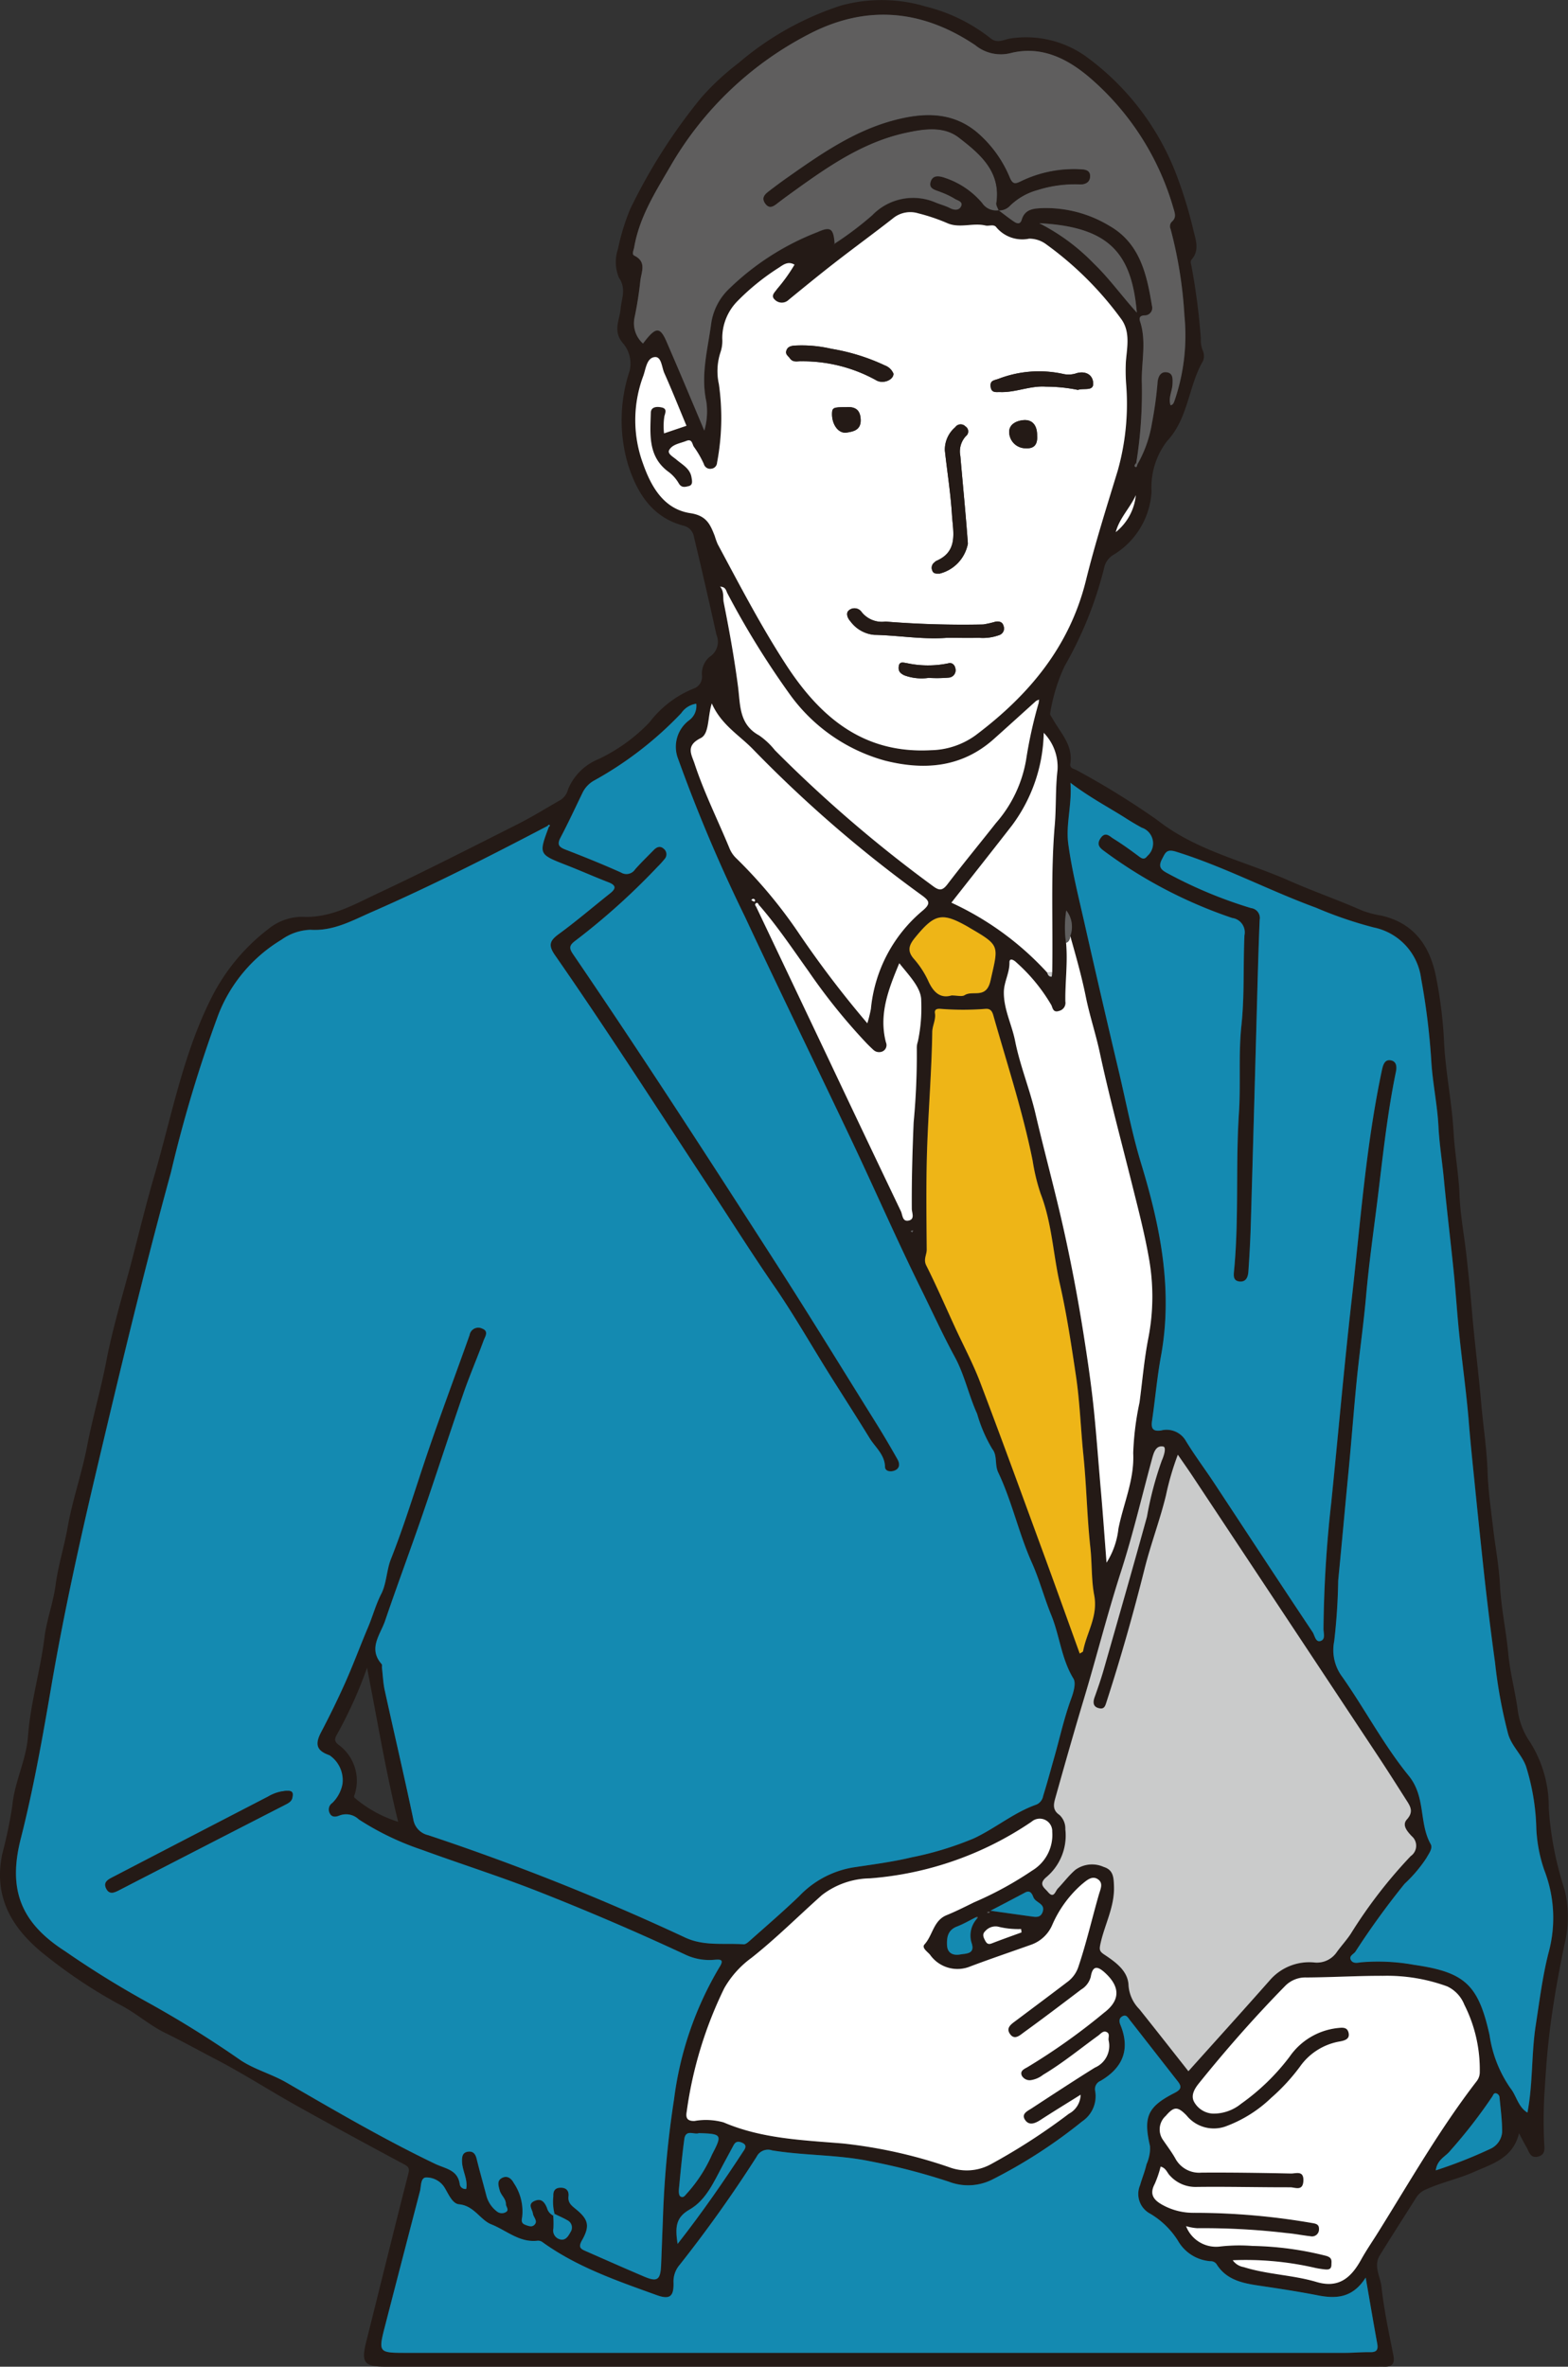 <svg id="グループ_205" data-name="グループ 205" xmlns="http://www.w3.org/2000/svg" xmlns:xlink="http://www.w3.org/1999/xlink" width="132" height="199.244" viewBox="0 0 132 199.244">
  <rect x="0" y="0" width="132" height="199.244" fill="#333333" stroke="none"/>
  <defs>
    <clipPath id="clip-path">
      <rect id="長方形_3570" data-name="長方形 3570" width="132" height="199.244" fill="none"/>
    </clipPath>
  </defs>
  <g id="グループ_204" data-name="グループ 204" clip-path="url(#clip-path)">
    <path id="パス_1054" data-name="パス 1054" d="M127.882,179.574c-.509,2.121-2.249,2.582-3.792,3.269-1.3.581-2.713.869-4.02,1.464a1.729,1.729,0,0,0-.843.689c-1.025,1.63-2.073,3.246-3.079,4.888-.542.884.057,1.776.151,2.64.21,1.933.622,3.845,1,5.757.139.709-.1.982-.785.961-.251-.007-.5,0-.754,0H32.51c-1.885,0-2.124-.331-1.663-2.168,1.17-4.662,2.312-9.332,3.505-13.988.118-.458.126-.638-.32-.876-3.025-1.621-6.044-3.255-9.039-4.93-2.3-1.287-4.52-2.719-6.856-3.934-1.425-.741-2.836-1.526-4.283-2.233-1.2-.587-2.28-1.535-3.493-2.2a42.4,42.4,0,0,1-6.882-4.587c-2.518-2.1-4.036-4.683-3.29-8.247A37.7,37.7,0,0,0,1.038,152c.191-2.015,1.169-3.82,1.318-5.829.209-2.82,1.045-5.539,1.391-8.342.182-1.472.735-2.9.929-4.368.22-1.667.731-3.262,1.023-4.912.4-2.283,1.191-4.5,1.628-6.777.461-2.406,1.155-4.752,1.617-7.159.556-2.9,1.437-5.743,2.184-8.609.608-2.33,1.175-4.671,1.85-6.981,1.463-5.008,2.408-10.184,4.763-14.908a16.742,16.742,0,0,1,4.841-5.9,4.541,4.541,0,0,1,2.868-1.034c2.388.122,4.337-1.026,6.334-1.963,3.972-1.863,7.881-3.86,11.8-5.837,1.25-.631,2.443-1.374,3.658-2.071a1.524,1.524,0,0,0,.586-.88,4.664,4.664,0,0,1,2.533-2.513,14.458,14.458,0,0,0,4.318-3.111,8.823,8.823,0,0,1,3.843-2.89,1.058,1.058,0,0,0,.574-1.052,1.832,1.832,0,0,1,.654-1.575,1.5,1.5,0,0,0,.565-1.847c-.612-2.758-1.238-5.512-1.9-8.259a1.139,1.139,0,0,0-.894-.933c-2.626-.7-3.887-2.752-4.647-5.126A13.179,13.179,0,0,1,53,31.232a2.646,2.646,0,0,0-.5-2.272c-.962-1.047-.336-2-.253-2.972.075-.882.5-1.656-.144-2.617a3.392,3.392,0,0,1-.078-2.414A18.175,18.175,0,0,1,53.053,17.6,47.287,47.287,0,0,1,59.04,8.21a21.68,21.68,0,0,1,3.126-2.9A25.236,25.236,0,0,1,70.794.468a12.9,12.9,0,0,1,7.125.078A14.348,14.348,0,0,1,83.4,3.231c.589.469,1.16.072,1.677.005a8.686,8.686,0,0,1,6.32,1.5,22.023,22.023,0,0,1,7.78,10.352,37.066,37.066,0,0,1,1.317,4.419c.2.773.471,1.6-.176,2.335-.148.169-.047.38-.01.594a54.482,54.482,0,0,1,.783,6.066,2.388,2.388,0,0,0,.135.939,1.189,1.189,0,0,1,.053.936c-1.249,2.14-1.212,4.8-3.038,6.767a6.363,6.363,0,0,0-1.3,4.242,6.659,6.659,0,0,1-3.163,5.295,1.692,1.692,0,0,0-.79.974,32.194,32.194,0,0,1-3.366,8.422,14.882,14.882,0,0,0-1.215,3.977c-.034.124.126.307.209.456.667,1.2,1.74,2.231,1.489,3.792-.065.406.337.415.552.548A67.994,67.994,0,0,1,97.4,69.018c3.323,2.621,7.38,3.468,11.1,5.112,2.034.9,4.143,1.63,6.177,2.529a8.431,8.431,0,0,0,1.61.421c2.665.606,4,2.44,4.548,4.892a37.051,37.051,0,0,1,.743,5.983c.144,2.457.652,4.893.788,7.35.1,1.771.433,3.508.5,5.281.068,1.715.4,3.42.587,5.132.168,1.514.325,3.03.451,4.547.219,2.636.565,5.261.792,7.893.164,1.906.471,3.8.53,5.72.047,1.546.276,3.087.453,4.627.189,1.645.509,3.282.592,4.931.1,1.946.521,3.841.7,5.773.153,1.633.6,3.237.811,4.867a6.172,6.172,0,0,0,1.046,2.618,10.251,10.251,0,0,1,1.553,5.552,28.086,28.086,0,0,0,1.338,6.855,9.743,9.743,0,0,1-.023,4.636c-.564,2.714-1.047,5.432-1.344,8.195-.151,1.4-.242,2.822-.331,4.214a38.967,38.967,0,0,0-.027,4.245c.02.445.137.975-.48,1.154-.7.2-.79-.42-1.026-.817-.222-.375-.412-.767-.617-1.152M82.188,161.391c-.543.269-1.071.579-1.633.8-.754.292-.859.891-.831,1.56.031.727.573.893,1.129.787.471-.09,1.269-.018.934-.986a2.11,2.11,0,0,1,.51-2.08c.032-.122-.034-.1-.108-.078m5.965-79.518c.061.192.145.37.382.347a1.631,1.631,0,0,0,.037-.358c.08-4.141-.14-8.286.217-12.425.132-1.531.048-3.083.231-4.606a4.116,4.116,0,0,0-1.16-3.147,13.482,13.482,0,0,1-2.674,7.8c-1.673,2.162-3.372,4.3-5.1,6.5a25.211,25.211,0,0,1,8.065,5.885M63.9,76.191c-.068-.092-.11-.271-.268-.147-.142.11.009.224.048.334q2.965,6.24,5.93,12.479,3.114,6.557,6.233,13.111c.146.306.111.9.658.781s.261-.661.258-.988c-.018-2.422.058-4.839.154-7.26a60.8,60.8,0,0,0,.267-6.3,1.637,1.637,0,0,1,.089-.519,13.637,13.637,0,0,0,.282-3.454c.012-1.067-1.018-2.095-1.844-3.141-.932,2.23-1.732,4.321-1.125,6.661a.582.582,0,0,1-.257.748.7.7,0,0,1-.8-.115q-.277-.254-.541-.523a50.052,50.052,0,0,1-4.921-6.1c-1.349-1.885-2.637-3.817-4.165-5.569m23.35-17.2c-1.2,1.08-2.388,2.165-3.592,3.237-2.687,2.394-5.833,2.643-9.138,1.814a14.665,14.665,0,0,1-8.1-5.683,71.7,71.7,0,0,1-5.167-8.377c-.125-.22-.125-.575-.628-.591.362.427.217.9.305,1.339.464,2.339.888,4.689,1.2,7.053.205,1.572.07,3.2,1.78,4.132a6.256,6.256,0,0,1,1.33,1.248A111.942,111.942,0,0,0,78.514,74.58c.554.418.822.421,1.25-.139,1.328-1.738,2.721-3.427,4.075-5.146a10.82,10.82,0,0,0,2.545-5.343,37.936,37.936,0,0,1,1.063-4.8q.01-.129.02-.259l-.22.1m2.5,20.375c.154,1.649-.085,3.293-.059,4.941a.694.694,0,0,1-.519.792c-.521.189-.557-.268-.657-.476a14.716,14.716,0,0,0-2.939-3.583c-.172-.181-.6-.464-.594-.009.016.879-.458,1.629-.471,2.476-.024,1.45.669,2.737.945,4.122.413,2.074,1.225,4.039,1.711,6.109.772,3.29,1.673,6.55,2.4,9.855q.947,4.278,1.632,8.6c.352,2.224.682,4.449.907,6.7s.389,4.5.586,6.754c.164,1.881.3,3.765.463,5.911a6.7,6.7,0,0,0,1-2.863c.418-2.116,1.354-4.108,1.245-6.364a24.169,24.169,0,0,1,.532-4.263c.242-1.805.39-3.629.741-5.413a18.3,18.3,0,0,0,.045-6.753c-.367-2.083-.9-4.138-1.416-6.193-.922-3.691-1.919-7.362-2.715-11.084-.339-1.585-.86-3.132-1.18-4.72-.348-1.728-.83-3.415-1.307-5.106a2.213,2.213,0,0,0-.335-2.149,9.086,9.086,0,0,0-.02,2.722M70.287,20.511a27.561,27.561,0,0,0,3.155-2.383,4.779,4.779,0,0,1,5.339-1.063c.4.165.818.27,1.2.465s.769.2.935-.153c.19-.4-.322-.484-.549-.639a6.949,6.949,0,0,0-1.155-.55c-.411-.179-1.045-.247-.858-.868.2-.653.82-.473,1.278-.311A6.974,6.974,0,0,1,82.689,17.1a1.4,1.4,0,0,0,1.385.609l-.009-.007c.427.318.844.652,1.285.949.247.167.537.279.666-.159.279-.944,1.1-.944,1.833-.973A10.314,10.314,0,0,1,93.38,19c2.591,1.471,3.162,4.095,3.6,6.749a.631.631,0,0,1-.653.8c-.33.022-.459.178-.356.489.547,1.654.137,3.331.15,5a37.407,37.407,0,0,1-.464,6.945c-.1.091-.209.248-.087.316.162.089.137-.136.2-.224a10.312,10.312,0,0,0,1.214-3.451,32,32,0,0,0,.477-3.5c.057-.42.244-.824.719-.786.588.047.551.544.535.99-.022.6-.373,1.17-.166,1.792.221-.038.273-.223.335-.383a16.971,16.971,0,0,0,.832-7.166,36.353,36.353,0,0,0-1.164-7.286.56.56,0,0,1,.09-.606c.427-.358.27-.74.142-1.167A22.791,22.791,0,0,0,91.9,6.679C89.97,4.984,87.745,3.83,85.13,4.46a3.386,3.386,0,0,1-3.025-.652C77.6.784,72.865.358,68,2.926A28.591,28.591,0,0,0,56.435,14c-1.262,2.165-2.612,4.286-3.046,6.82-.042.244-.224.588.006.7,1.018.5.638,1.29.519,2.05a30.96,30.96,0,0,1-.486,3.174,2.293,2.293,0,0,0,.708,2.19c.146-.187.23-.3.319-.407.82-.99,1.158-.934,1.679.279.452,1.053.906,2.1,1.353,3.159q.911,2.148,1.812,4.3a5.745,5.745,0,0,0,.169-2.453c-.487-2.249.126-4.4.413-6.58A5.039,5.039,0,0,1,61.3,24.408a22.14,22.14,0,0,1,7.536-4.86c1.091-.492,1.341-.3,1.435.947l-.1.1.117-.085M46.093,69.531c-4.858,2.547-9.747,5.034-14.774,7.234-1.656.724-3.251,1.635-5.193,1.509a4.4,4.4,0,0,0-2.418.826,12.784,12.784,0,0,0-5.337,6.338A113.616,113.616,0,0,0,14.387,98.7c-2.286,8.332-4.294,16.731-6.278,25.135C6.7,129.809,5.373,135.8,4.333,141.864,3.59,146.2,2.828,150.53,1.742,154.8s0,7.07,3.747,9.471a80.29,80.29,0,0,0,6.945,4.3,89.931,89.931,0,0,1,7.871,4.906c1.2.773,2.581,1.134,3.816,1.849,4.1,2.377,8.2,4.774,12.482,6.827.913.438,1.953.5,2.105,1.777a.483.483,0,0,0,.536.345c.155-.812-.342-1.537-.353-2.326-.005-.392.039-.742.5-.807.435-.061.629.184.73.6.251,1.034.55,2.056.816,3.087a2.442,2.442,0,0,0,.865,1.323.665.665,0,0,0,.8.062c.274-.184-.014-.441-.016-.66-.007-.474-.406-.729-.522-1.149-.124-.448-.247-.846.228-1.071.427-.2.759.07.962.455a4.256,4.256,0,0,1,.7,2.857c-.069.341-.057.532.272.657.239.091.514.2.717.032.393-.324-.037-.654-.083-.975-.057-.391-.48-.807.144-1.075.579-.249.845.116,1.042.595a.988.988,0,0,0,.525.642,7.915,7.915,0,0,1,.017,1.072.769.769,0,0,0,.54.924c.471.137.7-.253.894-.6a.684.684,0,0,0-.274-1.011c-.338-.2-.7-.35-1.055-.523a4.161,4.161,0,0,1-.106-1.488c-.022-.408.112-.708.585-.723.506-.017.747.258.693.73-.058.507.217.746.571,1.031,1.1.888,1.266,1.436.563,2.671-.348.61-.082.729.332.911,1.631.718,3.259,1.441,4.9,2.137,1.1.468,1.375.286,1.429-.952s.092-2.486.147-3.725a83.109,83.109,0,0,1,.943-10.244,28.77,28.77,0,0,1,3.8-11.089c.473-.732.065-.7-.423-.658a4.72,4.72,0,0,1-2.376-.412q-6.129-2.853-12.416-5.334c-3.241-1.276-6.557-2.324-9.823-3.519a23.408,23.408,0,0,1-5.3-2.552,1.544,1.544,0,0,0-1.638-.325c-.3.122-.658.172-.826-.228a.665.665,0,0,1,.236-.837,3.025,3.025,0,0,0,.85-1.574,2.533,2.533,0,0,0-1.085-2.436c-1.063-.375-1.268-.884-.714-1.94.692-1.318,1.345-2.648,1.958-4.007.719-1.594,1.316-3.231,2-4.836.391-.921.642-1.887,1.107-2.8.453-.886.444-2,.816-2.936,1.035-2.614,1.865-5.294,2.751-7.958,1.217-3.658,2.582-7.267,3.869-10.9a.744.744,0,0,1,1.064-.546c.582.223.238.678.12,1-.55,1.491-1.185,2.952-1.7,4.453-1.173,3.4-2.276,6.815-3.445,10.212-1.028,2.986-2.133,5.945-3.15,8.935-.4,1.171-1.45,2.331-.289,3.647.056.064.014.21.027.316.074.636.1,1.282.235,1.9.793,3.612,1.64,7.213,2.4,10.831a1.628,1.628,0,0,0,1.258,1.353,201.428,201.428,0,0,1,21.576,8.593c1.619.777,3.307.472,4.97.595.172.013.383-.174.537-.311,1.393-1.241,2.811-2.457,4.154-3.75a8.1,8.1,0,0,1,4.483-2.408c1.656-.247,3.324-.462,4.948-.852a27.313,27.313,0,0,0,5.244-1.6c1.827-.848,3.375-2.185,5.284-2.852a.975.975,0,0,0,.563-.73c.335-1.08.631-2.174.939-3.262.463-1.631.823-3.288,1.407-4.889.2-.543.44-1.331.2-1.726-1.012-1.659-1.153-3.6-1.87-5.355-.58-1.42-1-2.992-1.621-4.384-1.117-2.491-1.675-5.169-2.842-7.62-.308-.646-.049-1.417-.5-1.974a12.287,12.287,0,0,1-1.272-2.954c-.707-1.556-1.063-3.286-1.873-4.777-1.015-1.867-1.893-3.8-2.831-5.7-2.044-4.137-3.89-8.372-5.865-12.544C68.7,89.718,65.642,83.471,62.7,77.168a131.666,131.666,0,0,1-5.614-13.261,2.787,2.787,0,0,1,.919-3.269,1.491,1.491,0,0,0,.6-1.392,1.835,1.835,0,0,0-1.26.79,30.316,30.316,0,0,1-7.289,5.648,2.361,2.361,0,0,0-1.027,1.063c-.611,1.258-1.2,2.529-1.849,3.765-.3.577-.148.794.414,1.011,1.571.607,3.136,1.237,4.672,1.927a.875.875,0,0,0,1.194-.265c.5-.564,1.043-1.088,1.569-1.627.254-.26.543-.375.848-.1a.594.594,0,0,1,.057.869,7.462,7.462,0,0,1-.578.637A57.39,57.39,0,0,1,48.4,79.218c-.478.363-.513.6-.171,1.1,5.841,8.565,11.463,17.275,17.067,25.994,2.858,4.446,5.62,8.953,8.416,13.439.636,1.021,1.245,2.059,1.837,3.105.216.383.2.8-.3.962-.3.1-.745.05-.753-.335-.022-1.026-.835-1.663-1.285-2.395-1.027-1.673-2.1-3.347-3.149-5.006-1.632-2.581-3.135-5.256-4.867-7.772-1.929-2.8-3.741-5.68-5.61-8.519C55.322,93.308,51.139,86.77,46.709,80.4c-.577-.831-.427-1.214.331-1.767,1.483-1.081,2.878-2.281,4.318-3.422.526-.417.5-.686-.147-.938-1.171-.452-2.317-.965-3.486-1.421-2.383-.93-2.386-.922-1.532-3.219.037-.045.115-.116.105-.13-.082-.125-.145-.039-.205.032M90.121,65.9c.145,1.817-.4,3.475-.183,5.115.3,2.211.846,4.391,1.339,6.572q1.436,6.346,2.936,12.679c.6,2.557,1.1,5.163,1.855,7.656,1.626,5.339,2.7,10.657,1.673,16.245-.329,1.8-.483,3.623-.749,5.431-.1.65.066.917.764.816a1.868,1.868,0,0,1,2.088.89c.734,1.207,1.589,2.341,2.368,3.522,2.763,4.188,5.507,8.389,8.294,12.561.178.266.242.852.636.758.484-.115.281-.665.281-1.029a103.51,103.51,0,0,1,.648-10.578c.585-5.74,1.085-11.49,1.736-17.222.73-6.437,1.19-12.912,2.543-19.27.109-.51.279-.874.732-.793.415.074.555.409.437.979-.768,3.716-1.139,7.492-1.611,11.255-.319,2.541-.672,5.075-.9,7.627-.206,2.34-.545,4.668-.779,7.007-.26,2.589-.45,5.186-.7,7.776-.3,3.049-.567,6.1-.866,9.149a51.092,51.092,0,0,1-.337,5.117,3.757,3.757,0,0,0,.69,3.011c1.915,2.734,3.486,5.731,5.583,8.307,1.455,1.788.846,3.968,1.846,5.754.2.364-.156.8-.364,1.186a11.987,11.987,0,0,1-1.835,2.162,66.559,66.559,0,0,0-4.143,5.719c-.152.211-.551.35-.377.683.183.352.585.237.883.2a16.99,16.99,0,0,1,4.432.215c4.261.622,5.415,1.639,6.364,5.92a10.407,10.407,0,0,0,1.759,4.47c.512.64.634,1.565,1.429,2.051.469-2.485.32-4.943.7-7.371.318-2.038.565-4.083,1.076-6.086a11.116,11.116,0,0,0-.352-6.935,12.424,12.424,0,0,1-.677-3.506,19.028,19.028,0,0,0-.876-5.276c-.359-.973-1.2-1.674-1.492-2.683a41,41,0,0,1-1.107-6.025q-.508-3.736-.924-7.484-.427-3.907-.814-7.819c-.163-1.624-.335-3.246-.465-4.874-.2-2.5-.557-5-.815-7.5-.179-1.73-.285-3.468-.459-5.2-.263-2.607-.583-5.209-.83-7.817-.14-1.475-.379-2.936-.456-4.424-.094-1.824-.488-3.631-.6-5.455a58.073,58.073,0,0,0-.86-7.008,5.045,5.045,0,0,0-3.994-4.31,33.935,33.935,0,0,1-4.847-1.657c-3.973-1.454-7.726-3.453-11.782-4.717-.814-.254-.9.08-1.185.615-.353.67-.088.907.481,1.209a37.542,37.542,0,0,0,7.012,2.921.833.833,0,0,1,.725.977c-.073,1.694-.124,3.39-.172,5.086q-.291,10.325-.578,20.65c-.037,1.29-.11,2.58-.2,3.868-.03.44-.17.911-.75.852-.56-.056-.5-.525-.458-.919.423-4.414.12-8.85.41-13.269.161-2.458-.052-4.92.211-7.392.266-2.5.138-5.04.253-7.559a1.218,1.218,0,0,0-1.028-1.462A39.053,39.053,0,0,1,92.946,71.64c-.352-.256-.661-.532-.305-1.066.406-.608.767-.173,1.07.016.756.468,1.481.99,2.193,1.524.287.216.464.239.693-.062a1.4,1.4,0,0,0-.487-2.378c-.431-.236-.855-.486-1.27-.75-1.5-.957-3.09-1.779-4.718-3.02M57.791,35.845c-.62-1.488-1.212-2.975-1.864-4.436-.22-.492-.238-1.406-.808-1.348-.679.069-.746,1-.965,1.592a10.61,10.61,0,0,0-.026,7.36c.7,2,1.778,3.854,3.993,4.188,1.37.206,1.67.953,2.048,1.909a6.428,6.428,0,0,0,.248.692c1.841,3.428,3.632,6.887,5.756,10.154,2.868,4.412,6.5,7.511,12.2,7.2a6.608,6.608,0,0,0,3.788-1.281c4.464-3.362,7.881-7.431,9.262-13.022.768-3.11,1.74-6.174,2.677-9.244a20.792,20.792,0,0,0,.716-7.129,15.153,15.153,0,0,1-.031-2.055c.1-1.2.393-2.52-.417-3.6a28.271,28.271,0,0,0-6.259-6.233,2.383,2.383,0,0,0-1.471-.5,2.845,2.845,0,0,1-2.763-.96c-.206-.286-.618-.078-.911-.148-1.047-.249-2.12.241-3.159-.175a15.831,15.831,0,0,0-2.5-.851,2.3,2.3,0,0,0-2.029.343c-1.63,1.282-3.308,2.5-4.946,3.774C69,23.1,67.7,24.17,66.4,25.232a.827.827,0,0,1-1.167,0c-.394-.349.017-.644.186-.909a14.261,14.261,0,0,0,1.466-2.044c-.546-.321-.955.013-1.311.248a19.62,19.62,0,0,0-3.5,2.829,4.437,4.437,0,0,0-1.27,3.146,2.981,2.981,0,0,1-.15,1.148,5.071,5.071,0,0,0-.134,2.693,20.165,20.165,0,0,1-.157,6.612.531.531,0,0,1-.472.5.549.549,0,0,1-.639-.394,8.138,8.138,0,0,0-.834-1.443c-.148-.2-.133-.71-.633-.505-.517.211-1.18.272-1.452.776-.167.31.336.566.6.792.509.439,1.166.76,1.283,1.51.04.254.143.638-.237.729-.27.065-.6.172-.829-.216a3.24,3.24,0,0,0-.838-.959c-1.791-1.286-1.571-3.178-1.525-5,.013-.524.537-.533.919-.447.417.093.341.358.226.731a5.347,5.347,0,0,0-.03,1.451l1.888-.638m57.18,155.9c-1.082,1.694-2.435,1.809-4.019,1.5-1.507-.295-3.032-.531-4.555-.759-1.448-.217-3.037-.383-3.961-1.833a.584.584,0,0,0-.537-.284,3.428,3.428,0,0,1-2.719-1.7,6.933,6.933,0,0,0-2.33-2.289,1.878,1.878,0,0,1-.874-2.412c.166-.586.406-1.154.539-1.746.115-.513.427-.983.293-1.559-.57-2.468-.189-3.309,2.07-4.461.514-.262.655-.489.28-.965-1.353-1.721-2.69-3.453-4.043-5.173-.143-.182-.283-.482-.592-.331s-.338.408-.206.728c.849,2.068.219,3.622-1.672,4.728a.75.75,0,0,0-.444.871,2.559,2.559,0,0,1-1.1,2.54,42.63,42.63,0,0,1-7.576,4.9,4.514,4.514,0,0,1-3.641.178,53.51,53.51,0,0,0-6.658-1.728c-2.72-.562-5.5-.463-8.227-.912a1.066,1.066,0,0,0-1.3.532,110.922,110.922,0,0,1-6.489,9.115,2.135,2.135,0,0,0-.508,1.469c.032,1.18-.3,1.475-1.419,1.069-3.348-1.212-6.731-2.367-9.658-4.493a.632.632,0,0,0-.406-.084c-1.5.162-2.595-.882-3.852-1.379-.948-.375-1.445-1.572-2.723-1.691-.572-.054-.886-.871-1.228-1.424a1.8,1.8,0,0,0-1.542-.835c-.481.016-.408.733-.519,1.156q-1.469,5.617-2.914,11.24c-.611,2.367-.61,2.369,1.815,2.369q39.475,0,78.949,0c.717,0,1.435-.07,2.151-.058.55.009.677-.218.586-.722-.319-1.752-.615-3.508-.971-5.553M99.155,122.464a23.319,23.319,0,0,0-1,3.42c-.5,2.072-1.271,4.08-1.791,6.149-.943,3.754-2,7.473-3.186,11.156-.129.4-.189.714-.642.618-.5-.107-.552-.47-.392-.919.278-.786.554-1.575.782-2.376,1.222-4.275,2.449-8.549,3.63-12.835a28.98,28.98,0,0,1,1.249-4.728c.136-.292.429-1.122.112-1.178-.652-.116-.811.588-.96,1.135-.855,3.148-1.6,6.33-2.6,9.432-1.138,3.533-2.041,7.131-3.11,10.682-.828,2.75-1.612,5.521-2.39,8.289-.142.506-.3,1.051.328,1.472a1.567,1.567,0,0,1,.5,1.224,4.578,4.578,0,0,1-1.642,4.054c-.639.576-.114.862.177,1.212.5.6.611-.061.832-.291.5-.517.928-1.1,1.467-1.566a2.392,2.392,0,0,1,2.4-.249c.819.249.836.907.86,1.637.056,1.725-.794,3.222-1.142,4.844-.1.479-.076.629.314.888.963.642,2.013,1.383,2.053,2.606a3.149,3.149,0,0,0,.913,2c1.384,1.735,2.753,3.482,4.126,5.222,2.31-2.576,4.594-5.1,6.847-7.649a4.386,4.386,0,0,1,3.708-1.51,2.026,2.026,0,0,0,1.935-.867c.377-.523.821-1,1.175-1.538a40.72,40.72,0,0,1,5.054-6.549,1.058,1.058,0,0,0,.074-1.681c-.36-.386-.845-.911-.4-1.4.624-.688.245-1.17-.1-1.713-.773-1.213-1.542-2.429-2.336-3.629q-7.809-11.8-15.629-23.592c-.37-.558-.758-1.1-1.218-1.772M90.97,176.341c-1.2.748-2.3,1.417-3.376,2.121-.469.306-.974.5-1.31-.022-.323-.505.237-.738.576-.959,1.763-1.153,3.525-2.311,5.313-3.425a1.992,1.992,0,0,0,1.16-2.281c-.051-.23.121-.539-.13-.69-.316-.19-.526.117-.746.277-1.536,1.118-3.007,2.327-4.643,3.3a2.171,2.171,0,0,1-.966.44.757.757,0,0,1-.826-.367c-.17-.395.176-.55.463-.707a52.561,52.561,0,0,0,6.462-4.593c1.381-1.052,1.368-2.187.061-3.377-.615-.56-1.024-.6-1.177.341a1.77,1.77,0,0,1-.818,1.089c-1.589,1.209-3.178,2.418-4.8,3.588-.328.237-.8.715-1.191.145-.362-.526.128-.833.505-1.116,1.434-1.077,2.872-2.149,4.3-3.236a2.6,2.6,0,0,0,.967-1.328c.666-1.983,1.132-4.015,1.706-6.019.143-.5.4-1.005-.085-1.327s-.957.122-1.333.425a9.634,9.634,0,0,0-2.5,3.433,3.029,3.029,0,0,1-1.727,1.643c-1.719.613-3.45,1.2-5.158,1.84a2.826,2.826,0,0,1-3.409-.988c-.231-.266-.717-.577-.457-.864.7-.765.743-2,1.855-2.457.787-.321,1.549-.7,2.312-1.08a29.466,29.466,0,0,0,4.9-2.678,3.5,3.5,0,0,0,1.682-3.265,1.052,1.052,0,0,0-1.743-.842,27.986,27.986,0,0,1-13.593,4.764,6.8,6.8,0,0,0-4.049,1.408c-1.982,1.765-3.863,3.653-5.941,5.292a8.137,8.137,0,0,0-2.281,2.553,34.176,34.176,0,0,0-3.162,10.4c-.083.467.01.793.659.771a5.546,5.546,0,0,1,2.451.12c3.2,1.377,6.636,1.495,10.025,1.774a40.662,40.662,0,0,1,8.954,1.995,4.216,4.216,0,0,0,3.523-.25,52.151,52.151,0,0,0,6.564-4.247,1.85,1.85,0,0,0,.986-1.605m12.8,13.939a1.419,1.419,0,0,0,.925.577c2,.631,4.128.658,6.129,1.253,1.9.563,2.927-.388,3.757-1.884.434-.782.946-1.522,1.42-2.282,2.687-4.305,5.207-8.721,8.316-12.75a1.243,1.243,0,0,0,.249-.786,12.068,12.068,0,0,0-1.3-5.641,2.858,2.858,0,0,0-1.443-1.54,14.743,14.743,0,0,0-5.389-.89c-2.143-.007-4.3.126-6.448.138a2.393,2.393,0,0,0-1.809.72c-2.56,2.612-4.972,5.356-7.265,8.205-.377.468-.69,1.024-.387,1.559a1.919,1.919,0,0,0,1.583.977,3.658,3.658,0,0,0,2.364-.829,18.478,18.478,0,0,0,4.08-3.956,5.671,5.671,0,0,1,3.963-2.408c.492-.055.886-.11,1.005.377.137.561-.345.672-.786.752a5.16,5.16,0,0,0-3.313,2.123,16.465,16.465,0,0,1-2.405,2.608,11.03,11.03,0,0,1-3.872,2.422,2.947,2.947,0,0,1-3.255-.928c-.747-.768-1.051-.784-1.756.033a1.533,1.533,0,0,0-.22,2.041c.341.5.714.991,1.013,1.52a2.273,2.273,0,0,0,2.209,1.215c2.512-.02,5.025.022,7.537.073.413.009,1.087-.3,1.046.616s-.7.545-1.106.546c-2.656.006-5.313-.068-7.969-.03a2.887,2.887,0,0,1-2.151-.945c-.248-.237-.326-.643-.79-.769a9.157,9.157,0,0,1-.5,1.461c-.484.9-.047,1.379.693,1.783a5.353,5.353,0,0,0,2.633.646,58.046,58.046,0,0,1,9.854.848c.359.06.663.1.648.519a.585.585,0,0,1-.718.606c-.666-.072-1.326-.21-1.993-.266a59.838,59.838,0,0,0-7.543-.41,4.329,4.329,0,0,1-.935-.173,2.71,2.71,0,0,0,2.91,1.708,14.526,14.526,0,0,1,2.689-.043,27.03,27.03,0,0,1,6.189.834c.55.162.453.434.449.761-.005.423-.316.41-.615.375-.244-.029-.488-.065-.728-.116a25.97,25.97,0,0,0-6.97-.647M90.9,139.2c.132-.089.27-.133.282-.2.289-1.568,1.276-2.931.935-4.718-.245-1.286-.178-2.7-.325-4.02-.284-2.57-.319-5.152-.58-7.721-.228-2.24-.3-4.5-.632-6.73-.387-2.581-.771-5.171-1.35-7.714s-.67-5.159-1.624-7.615a16.731,16.731,0,0,1-.671-2.776c-.834-4.151-2.158-8.169-3.31-12.234-.1-.34-.239-.581-.658-.549a23.913,23.913,0,0,1-3.764,0c-.279-.023-.548.01-.492.368.088.556-.218,1.045-.226,1.572-.049,3.173-.3,6.336-.423,9.5-.11,2.938-.071,5.881-.044,8.822,0,.443-.3.824-.039,1.337.858,1.707,1.618,3.464,2.418,5.2.7,1.527,1.5,3.018,2.1,4.586,1.778,4.666,3.484,9.36,5.2,14.048,1.073,2.925,2.12,5.86,3.2,8.836M59.921,59.22c-.366,1.192-.2,2.554-.933,2.919-1.3.646-.768,1.383-.517,2.148.8,2.43,1.946,4.722,2.922,7.081a2.449,2.449,0,0,0,.587.884,40.579,40.579,0,0,1,5.173,6.175,86.74,86.74,0,0,0,5.863,7.719,11.5,11.5,0,0,0,.3-1.214,12.293,12.293,0,0,1,4.3-8.222c.769-.635.646-.864-.047-1.361a107.865,107.865,0,0,1-14.2-12.293c-1.155-1.182-2.647-2.039-3.449-3.836M80.105,83.8c.47,0,.872.124,1.1-.023.687-.442,1.823.371,2.18-1.231.66-2.961.856-2.917-1.764-4.441-.031-.018-.059-.04-.091-.058-2.23-1.275-2.836-1.141-4.476.857-.516.629-.735,1.131-.1,1.84a7.672,7.672,0,0,1,1.215,1.892c.432.933,1.018,1.435,1.934,1.163M30.9,140.4a36.272,36.272,0,0,1-2.564,5.672c-.224.4-.132.595.22.853a3.749,3.749,0,0,1,1.347,3.993c-.028.165-.189.339-.013.462a10.413,10.413,0,0,0,3.629,1.989c-1.054-4.273-1.741-8.488-2.62-12.968M87.49,18.792a17.194,17.194,0,0,1,4.557,3.359C93.348,23.4,94.4,24.87,95.7,26.32c-.428-4.97-2.289-7.227-8.215-7.528m33.375,163.923a39.813,39.813,0,0,0,4.6-1.813,1.691,1.691,0,0,0,.993-1.438c0-.953-.125-1.906-.218-2.856a.393.393,0,0,0-.307-.384c-.18-.027-.227.139-.294.258a42.8,42.8,0,0,1-3.542,4.567c-.379.5-1.1.723-1.228,1.667M58.83,179.578c-.358.164-1.1-.366-1.221.5-.191,1.406-.32,2.82-.457,4.232-.019.2,0,.5.116.585.278.2.435-.128.6-.288a12.145,12.145,0,0,0,2.08-3.241c.869-1.662.827-1.729-1.118-1.79M57.043,188.9c2.116-2.7,3.89-5.284,5.608-7.91.167-.255.156-.453-.157-.6s-.553-.142-.728.18c-.307.567-.611,1.135-.916,1.7-.748,1.39-1.4,2.938-2.8,3.736-1.17.669-1.223,1.487-1.009,2.888m26.333-28.041c1.365.191,2.383.337,3.4.476.391.054.806.146.993-.361.267-.725-.588-.773-.772-1.245-.091-.234-.239-.655-.705-.4-.871.47-1.751.921-2.917,1.533M86,162.68c-.011-.094-.022-.188-.033-.282A7.039,7.039,0,0,1,84,162.192a1.151,1.151,0,0,0-1.065.392c-.258.242-.154.489-.009.766s.268.372.575.253c.827-.322,1.664-.617,2.5-.923M93.93,44.8a4.549,4.549,0,0,0,1.69-3.112c-.485,1.086-1.384,1.936-1.69,3.112M76.8,103.747l.08-.16a.58.58,0,0,0-.145.007c-.025.007-.039.049-.058.076l.123.078M83.1,160.984c.024.026.048.07.064.067a1.011,1.011,0,0,0,.163-.056c-.021-.023-.045-.066-.062-.064a.969.969,0,0,0-.166.053M63.248,75.77a1.706,1.706,0,0,0,.167.1c.157.074.153-.047.132-.132-.01-.038-.1-.081-.152-.076s-.1.066-.147.1" transform="translate(0 0.001)" fill="#241a16"/>
    <path id="パス_1055" data-name="パス 1055" d="M49.9,333.4a.99.99,0,0,1-.525-.642c-.2-.479-.463-.844-1.042-.595-.624.268-.2.683-.144,1.074.047.321.477.651.084.975-.2.168-.479.058-.718-.032-.329-.125-.341-.316-.272-.657a4.257,4.257,0,0,0-.7-2.857c-.2-.384-.534-.656-.961-.454-.476.224-.352.623-.228,1.071.116.419.516.675.522,1.149,0,.219.291.476.016.66a.664.664,0,0,1-.8-.062,2.441,2.441,0,0,1-.865-1.323c-.266-1.03-.565-2.053-.816-3.087-.1-.415-.3-.66-.731-.6-.463.065-.508.414-.5.807.011.79.508,1.514.353,2.327a.483.483,0,0,1-.536-.345c-.153-1.28-1.193-1.339-2.106-1.778-4.278-2.053-8.378-4.449-12.482-6.826-1.235-.715-2.614-1.076-3.816-1.849a90.017,90.017,0,0,0-7.87-4.906,80.377,80.377,0,0,1-6.945-4.3c-3.744-2.4-4.835-5.192-3.746-9.471s1.848-8.6,2.591-12.937c1.04-6.059,2.365-12.055,3.776-18.033,1.984-8.405,3.992-16.8,6.278-25.135A113.561,113.561,0,0,1,21.7,232.317a12.784,12.784,0,0,1,5.337-6.338,4.41,4.41,0,0,1,2.418-.826c1.942.127,3.537-.784,5.193-1.509,5.027-2.2,9.915-4.687,14.773-7.234q.049.05.1.1c-.855,2.3-.852,2.288,1.531,3.218,1.169.456,2.316.969,3.486,1.421.651.252.673.521.147.938-1.439,1.141-2.835,2.341-4.317,3.423-.758.553-.909.936-.331,1.767,4.43,6.373,8.613,12.911,12.881,19.393,1.869,2.839,3.681,5.716,5.61,8.519,1.731,2.516,3.235,5.191,4.867,7.772,1.049,1.659,2.121,3.333,3.149,5.006.45.732,1.264,1.369,1.285,2.395.008.385.449.435.753.335.5-.163.514-.579.3-.962-.592-1.047-1.2-2.085-1.837-3.105-2.8-4.486-5.558-8.993-8.416-13.439-5.6-8.72-11.226-17.43-17.067-25.995-.342-.5-.308-.735.17-1.1a57.345,57.345,0,0,0,6.957-6.254,7.506,7.506,0,0,0,.578-.637.594.594,0,0,0-.057-.869c-.3-.276-.594-.16-.848.1-.527.539-1.07,1.063-1.569,1.627a.875.875,0,0,1-1.193.265c-1.537-.69-3.1-1.32-4.672-1.927-.562-.217-.719-.434-.414-1.011.652-1.237,1.239-2.508,1.849-3.766a2.365,2.365,0,0,1,1.027-1.063,30.328,30.328,0,0,0,7.289-5.648,1.833,1.833,0,0,1,1.26-.79,1.49,1.49,0,0,1-.6,1.392,2.787,2.787,0,0,0-.919,3.269,131.663,131.663,0,0,0,5.614,13.261c2.942,6.3,6,12.55,8.98,18.838,1.976,4.172,3.821,8.407,5.865,12.544.938,1.9,1.816,3.829,2.831,5.7.81,1.491,1.166,3.221,1.874,4.777a12.277,12.277,0,0,0,1.272,2.954c.45.556.192,1.327.5,1.973,1.167,2.451,1.726,5.129,2.842,7.62.624,1.393,1.041,2.964,1.621,4.385.717,1.755.858,3.7,1.87,5.355.241.394,0,1.183-.2,1.726-.584,1.6-.944,3.258-1.407,4.889-.309,1.087-.6,2.182-.939,3.261a.974.974,0,0,1-.563.73c-1.909.667-3.457,2-5.284,2.852a27.318,27.318,0,0,1-5.244,1.595c-1.624.39-3.293.6-4.948.852A8.1,8.1,0,0,0,70.61,306.5c-1.343,1.293-2.761,2.509-4.154,3.75-.154.137-.365.324-.537.311-1.663-.122-3.351.183-4.97-.595a201.427,201.427,0,0,0-21.576-8.593,1.627,1.627,0,0,1-1.258-1.353c-.762-3.618-1.608-7.219-2.4-10.831-.137-.622-.161-1.269-.235-1.9-.013-.107.029-.253-.027-.316-1.162-1.316-.11-2.475.289-3.646,1.017-2.99,2.123-5.949,3.151-8.935,1.169-3.4,2.272-6.817,3.445-10.213.519-1.5,1.154-2.962,1.7-4.453.118-.321.462-.775-.12-1a.744.744,0,0,0-1.064.546c-1.287,3.635-2.652,7.244-3.869,10.9-.886,2.664-1.717,5.344-2.752,7.958-.372.941-.363,2.051-.816,2.936-.465.909-.716,1.874-1.107,2.8-.681,1.605-1.278,3.242-2,4.836-.613,1.359-1.266,2.69-1.958,4.007-.554,1.055-.348,1.565.714,1.94a2.534,2.534,0,0,1,1.085,2.435,3.025,3.025,0,0,1-.85,1.575.664.664,0,0,0-.236.837c.168.4.529.349.826.228a1.545,1.545,0,0,1,1.638.325,23.4,23.4,0,0,0,5.3,2.552c3.266,1.195,6.582,2.243,9.823,3.519q6.294,2.478,12.416,5.334a4.723,4.723,0,0,0,2.376.412c.488-.037.9-.074.423.658a28.761,28.761,0,0,0-3.8,11.088,83.057,83.057,0,0,0-.943,10.244c-.055,1.239-.093,2.483-.147,3.725s-.326,1.421-1.429.952c-1.64-.7-3.269-1.419-4.9-2.137-.414-.182-.679-.3-.332-.911.7-1.235.54-1.783-.563-2.671-.354-.286-.629-.524-.571-1.031.054-.473-.187-.748-.693-.731-.474.016-.608.316-.585.724a4.155,4.155,0,0,0,.106,1.489,1.527,1.527,0,0,0-.122.14m-21.937-35.34c.058-.462-.283-.424-.559-.419a3.438,3.438,0,0,0-1.5.477q-6.544,3.376-13.074,6.78c-.4.206-.831.424-.559.966s.7.332,1.1.125q7.017-3.617,14.04-7.222c.321-.164.533-.338.544-.708" transform="translate(-3.325 -146.878)" fill="#148ab1"/>
    <path id="パス_1056" data-name="パス 1056" d="M312.952,229.29c1.629,1.241,3.217,2.063,4.719,3.02.414.264.839.514,1.27.75a1.4,1.4,0,0,1,.487,2.378c-.229.3-.406.277-.693.062-.712-.534-1.436-1.057-2.192-1.524-.3-.188-.665-.624-1.07-.016-.356.533-.047.81.3,1.066a39.054,39.054,0,0,0,10.791,5.643,1.218,1.218,0,0,1,1.028,1.462c-.115,2.519.013,5.059-.253,7.558-.263,2.472-.05,4.934-.211,7.392-.289,4.419.014,8.855-.41,13.269-.038.393-.1.862.457.919.58.058.72-.412.75-.852.089-1.288.161-2.578.2-3.868q.3-10.325.578-20.651c.048-1.7.1-3.391.172-5.086a.833.833,0,0,0-.725-.977,37.525,37.525,0,0,1-7.012-2.921c-.57-.3-.834-.539-.481-1.209.281-.535.371-.869,1.185-.615,4.056,1.264,7.809,3.263,11.782,4.717a33.937,33.937,0,0,0,4.847,1.657,5.046,5.046,0,0,1,3.994,4.31,58.135,58.135,0,0,1,.86,7.008c.116,1.824.51,3.631.6,5.455.077,1.487.316,2.948.456,4.424.247,2.608.567,5.21.83,7.817.175,1.73.281,3.468.459,5.2.259,2.5.614,4.992.815,7.5.131,1.628.3,3.25.466,4.874q.393,3.911.813,7.819.41,3.75.924,7.484a41,41,0,0,0,1.107,6.025c.3,1.009,1.133,1.71,1.492,2.683a19.016,19.016,0,0,1,.876,5.276,12.428,12.428,0,0,0,.677,3.506,11.113,11.113,0,0,1,.352,6.935c-.511,2-.759,4.048-1.076,6.086-.378,2.428-.229,4.886-.7,7.371-.795-.486-.916-1.411-1.429-2.051a10.412,10.412,0,0,1-1.759-4.47c-.949-4.281-2.1-5.3-6.364-5.92a16.987,16.987,0,0,0-4.432-.215c-.3.035-.7.15-.884-.2-.174-.334.225-.472.378-.683a66.426,66.426,0,0,1,4.143-5.719,11.987,11.987,0,0,0,1.835-2.162c.208-.382.568-.822.364-1.186-1-1.786-.391-3.966-1.847-5.754-2.1-2.576-3.668-5.574-5.583-8.307a3.759,3.759,0,0,1-.69-3.011,50.93,50.93,0,0,0,.337-5.117c.3-3.047.57-6.1.866-9.149.251-2.59.442-5.186.7-7.776.234-2.338.573-4.666.779-7.007.225-2.553.577-5.087.9-7.627.473-3.762.843-7.539,1.611-11.255.118-.57-.022-.905-.437-.979-.453-.081-.623.283-.732.793-1.353,6.358-1.813,12.833-2.543,19.27-.65,5.733-1.15,11.482-1.735,17.222a103.507,103.507,0,0,0-.649,10.578c0,.364.2.914-.281,1.029-.394.093-.458-.492-.636-.758-2.787-4.172-5.531-8.373-8.294-12.561-.779-1.181-1.634-2.314-2.368-3.522a1.868,1.868,0,0,0-2.089-.89c-.7.1-.86-.166-.764-.816.266-1.808.42-3.635.749-5.431,1.024-5.588-.047-10.907-1.673-16.245-.759-2.493-1.251-5.1-1.855-7.656q-1.5-6.333-2.935-12.679c-.494-2.181-1.043-4.361-1.339-6.572-.22-1.64.329-3.3.183-5.115" transform="translate(-222.831 -163.385)" fill="#148ab1"/>
    <path id="パス_1057" data-name="パス 1057" d="M190.374,80.144l-1.888.639a5.334,5.334,0,0,1,.03-1.451c.115-.373.19-.638-.227-.731-.383-.086-.906-.076-.919.447-.046,1.822-.266,3.714,1.525,5a3.24,3.24,0,0,1,.838.959c.233.388.559.281.829.216.38-.092.277-.476.237-.73-.117-.75-.773-1.072-1.283-1.51-.261-.225-.765-.481-.6-.792.272-.5.935-.565,1.452-.776.5-.2.486.305.633.505a8.136,8.136,0,0,1,.834,1.443.549.549,0,0,0,.639.394.531.531,0,0,0,.472-.5,20.166,20.166,0,0,0,.157-6.612,5.073,5.073,0,0,1,.135-2.693,2.986,2.986,0,0,0,.149-1.148,4.437,4.437,0,0,1,1.27-3.146,19.61,19.61,0,0,1,3.5-2.829c.356-.235.765-.569,1.311-.248A14.259,14.259,0,0,1,198,68.625c-.169.265-.579.56-.186.909a.827.827,0,0,0,1.168,0c1.3-1.062,2.6-2.128,3.928-3.158,1.637-1.272,3.316-2.492,4.946-3.774a2.3,2.3,0,0,1,2.029-.343,15.846,15.846,0,0,1,2.5.851c1.039.416,2.112-.074,3.159.175.293.07.705-.138.911.147a2.845,2.845,0,0,0,2.763.96,2.386,2.386,0,0,1,1.472.5,28.277,28.277,0,0,1,6.258,6.233c.811,1.084.515,2.4.417,3.6a15.2,15.2,0,0,0,.032,2.055,20.786,20.786,0,0,1-.717,7.129c-.936,3.07-1.908,6.133-2.677,9.244-1.38,5.591-4.8,9.659-9.261,13.022a6.611,6.611,0,0,1-3.788,1.281c-5.7.309-9.331-2.79-12.2-7.2-2.124-3.267-3.915-6.725-5.756-10.154a6.509,6.509,0,0,1-.248-.692c-.378-.955-.678-1.7-2.048-1.909-2.215-.334-3.291-2.185-3.993-4.188a10.61,10.61,0,0,1,.026-7.36c.219-.6.286-1.523.965-1.592.571-.058.588.856.808,1.348.652,1.46,1.244,2.948,1.864,4.435m21.316,12.444a3.215,3.215,0,0,0,2.374-2.521c-.176-2.459-.424-4.912-.633-7.369a1.907,1.907,0,0,1,.46-1.677.5.5,0,0,0-.04-.828.551.551,0,0,0-.85.071,2.484,2.484,0,0,0-.876,1.956c.2,1.81.488,3.614.6,5.43.089,1.426.552,3.066-1.314,3.865a.863.863,0,0,0-.168.131.565.565,0,0,0-.181.673c.1.32.383.26.627.269M212.242,98c.932,0,1.863.009,2.794,0a4.019,4.019,0,0,0,1.662-.231.584.584,0,0,0,.368-.771c-.084-.334-.37-.417-.682-.357a8.5,8.5,0,0,1-1.028.232,81.822,81.822,0,0,1-8.229-.243,2.17,2.17,0,0,1-2.049-.855.726.726,0,0,0-1.045-.08c-.251.215-.129.619.151.926a2.8,2.8,0,0,0,1.978,1.126c2.029.038,4.045.4,6.08.255M207.8,75.765a1.245,1.245,0,0,0-.723-.7,17.125,17.125,0,0,0-4.506-1.4,11,11,0,0,0-3.162-.266c-.311.039-.548.127-.635.446-.08.3.164.425.307.623.271.377.639.229.973.249A12.738,12.738,0,0,1,206.32,76.3c.571.359,1.477.006,1.48-.533m15.532,1.357c.537-.185,1.462.2,1.253-.769-.131-.6-.76-.859-1.479-.6a2.111,2.111,0,0,1-1.068.017,9.5,9.5,0,0,0-5.37.412c-.392.149-.755.12-.69.674s.472.437.813.449c1.306.046,2.529-.557,3.858-.454a13.539,13.539,0,0,1,2.682.274m-12.565,24.242a11.479,11.479,0,0,0,1.7-.024.621.621,0,0,0,.55-.754c-.062-.358-.325-.533-.6-.448a8.426,8.426,0,0,1-3.542-.026c-.245-.028-.588-.163-.635.314-.038.384.134.55.459.717a4.2,4.2,0,0,0,2.071.219m9.125-20.391c.012-.863-.4-1.369-1.15-1.306-.642.054-1.26.389-1.2,1.081a1.382,1.382,0,0,0,1.387,1.288c.761.05,1.009-.377.963-1.064m-16.08-2.4c-1.066,0-1.172.044-1.186.527-.027.911.527,1.716,1.22,1.614.556-.082,1.214-.2,1.193-1.062-.02-.849-.45-1.137-1.227-1.078" transform="translate(-132.583 -44.299)" fill="#fff"/>
    <path id="パス_1058" data-name="パス 1058" d="M194.548,612.4c.356,2.045.652,3.8.971,5.553.092.5-.036.731-.585.722-.717-.011-1.434.058-2.151.058q-39.475.005-78.949,0c-2.425,0-2.426,0-1.815-2.369q1.452-5.621,2.914-11.24c.111-.423.039-1.141.519-1.157a1.8,1.8,0,0,1,1.541.835c.343.553.657,1.37,1.229,1.424,1.277.12,1.775,1.316,2.722,1.691,1.257.5,2.354,1.54,3.852,1.379a.633.633,0,0,1,.406.084c2.927,2.126,6.31,3.281,9.658,4.492,1.121.406,1.451.111,1.418-1.069a2.137,2.137,0,0,1,.509-1.469,110.965,110.965,0,0,0,6.489-9.115,1.066,1.066,0,0,1,1.3-.532c2.724.449,5.508.35,8.228.911a53.622,53.622,0,0,1,6.658,1.728,4.514,4.514,0,0,0,3.641-.178,42.642,42.642,0,0,0,7.576-4.9,2.559,2.559,0,0,0,1.1-2.54.75.75,0,0,1,.444-.871c1.891-1.106,2.521-2.659,1.672-4.727-.132-.321-.1-.58.206-.728s.449.149.592.331c1.352,1.721,2.69,3.452,4.043,5.173.375.477.234.7-.28.966-2.259,1.153-2.64,1.994-2.07,4.461a3.314,3.314,0,0,1-.293,1.559c-.133.593-.373,1.16-.538,1.746a1.878,1.878,0,0,0,.874,2.412,6.935,6.935,0,0,1,2.33,2.288,3.428,3.428,0,0,0,2.719,1.7.585.585,0,0,1,.537.284c.924,1.45,2.514,1.615,3.961,1.833,1.523.228,3.048.464,4.555.759,1.584.31,2.938.195,4.019-1.5" transform="translate(-79.579 -420.657)" fill="#148ab1"/>
    <path id="パス_1059" data-name="パス 1059" d="M316.671,424.314c.46.669.848,1.215,1.218,1.773q7.818,11.794,15.629,23.592c.794,1.2,1.563,2.415,2.336,3.629.346.544.725,1.024.1,1.713-.442.488.043,1.013.4,1.4a1.058,1.058,0,0,1-.074,1.681,40.7,40.7,0,0,0-5.054,6.549c-.355.537-.8,1.015-1.175,1.538a2.025,2.025,0,0,1-1.935.867,4.386,4.386,0,0,0-3.708,1.51c-2.253,2.55-4.537,5.073-6.847,7.649-1.372-1.74-2.742-3.487-4.126-5.221a3.15,3.15,0,0,1-.913-2c-.04-1.223-1.089-1.965-2.053-2.606-.39-.26-.416-.409-.314-.888.348-1.621,1.2-3.118,1.141-4.843-.024-.73-.041-1.387-.86-1.637a2.392,2.392,0,0,0-2.4.249c-.539.464-.972,1.049-1.467,1.566-.22.23-.334.889-.832.291-.291-.35-.816-.635-.177-1.212a4.578,4.578,0,0,0,1.642-4.055,1.566,1.566,0,0,0-.5-1.223c-.627-.421-.471-.966-.328-1.472.778-2.769,1.563-5.54,2.39-8.29,1.069-3.551,1.972-7.148,3.11-10.681,1-3.1,1.748-6.284,2.6-9.432.149-.548.308-1.251.96-1.136.317.056.024.886-.112,1.179a28.966,28.966,0,0,0-1.249,4.728c-1.181,4.286-2.408,8.56-3.63,12.836-.229.8-.5,1.59-.783,2.375-.159.45-.11.813.392.919.453.1.513-.219.642-.618,1.191-3.683,2.244-7.4,3.186-11.156.52-2.069,1.287-4.077,1.791-6.149a23.321,23.321,0,0,1,1-3.421" transform="translate(-217.517 -301.849)" fill="#cacbcb"/>
    <path id="パス_1060" data-name="パス 1060" d="M227.74,42.061a37.319,37.319,0,0,0,.465-6.944c-.013-1.669.4-3.346-.15-5-.1-.31.026-.466.356-.488a.631.631,0,0,0,.653-.8c-.436-2.654-1.007-5.279-3.6-6.749a10.315,10.315,0,0,0-5.53-1.484c-.728.029-1.554.029-1.833.972-.13.438-.419.326-.666.159-.441-.3-.858-.631-1.285-.949a1.235,1.235,0,0,0,.958-.4,5.337,5.337,0,0,1,2.308-1.316,10.389,10.389,0,0,1,3.6-.476c.437.009.813-.186.828-.661.017-.536-.416-.58-.835-.6a10.224,10.224,0,0,0-5,1.02c-.48.235-.686.237-.928-.334a10.012,10.012,0,0,0-2.756-3.8c-2.069-1.731-4.464-1.67-6.93-1.024-3.408.893-6.227,2.868-9.046,4.85-.527.371-1.044.757-1.555,1.151-.329.253-.605.544-.3.994s.643.3.992.023c.479-.375.974-.731,1.468-1.087,2.888-2.08,5.816-4.1,9.372-4.874,1.514-.329,3.186-.59,4.478.406,1.761,1.359,3.561,2.85,3.156,5.524-.028.187.124.4.193.6a1.4,1.4,0,0,1-1.385-.609,6.974,6.974,0,0,0-3.062-2.093c-.458-.162-1.081-.343-1.278.311-.187.621.448.69.859.868a6.95,6.95,0,0,1,1.155.551c.227.154.739.237.549.638-.166.352-.555.349-.935.153s-.8-.3-1.2-.465a4.779,4.779,0,0,0-5.339,1.063,27.542,27.542,0,0,1-3.155,2.383l-.016-.016c-.094-1.251-.343-1.439-1.435-.947a22.141,22.141,0,0,0-7.536,4.86,5.037,5.037,0,0,0-1.418,2.821c-.287,2.184-.9,4.331-.413,6.58a5.741,5.741,0,0,1-.168,2.454q-.906-2.15-1.812-4.3c-.447-1.055-.9-2.106-1.353-3.159-.521-1.214-.859-1.27-1.679-.279-.089.108-.172.22-.319.406a2.292,2.292,0,0,1-.708-2.19A30.953,30.953,0,0,0,186,26.646c.119-.76.5-1.553-.519-2.05-.23-.113-.048-.456-.006-.7.434-2.534,1.783-4.655,3.046-6.82A28.588,28.588,0,0,1,200.09,6c4.862-2.568,9.6-2.142,14.1.882a3.385,3.385,0,0,0,3.025.652c2.615-.63,4.839.524,6.771,2.22a22.79,22.79,0,0,1,6.876,10.834c.128.427.285.809-.142,1.167a.56.56,0,0,0-.09.606,36.355,36.355,0,0,1,1.164,7.285,16.97,16.97,0,0,1-.832,7.166c-.062.16-.113.345-.335.383-.207-.622.145-1.192.166-1.792.016-.446.053-.942-.535-.99-.475-.038-.663.365-.719.786a31.94,31.94,0,0,1-.478,3.5,10.307,10.307,0,0,1-1.214,3.451l-.109-.093" transform="translate(-132.087 -3.078)" fill="#5f5e5e"/>
    <path id="パス_1061" data-name="パス 1061" d="M234.216,555.912a1.85,1.85,0,0,1-.986,1.605,52.12,52.12,0,0,1-6.564,4.247,4.215,4.215,0,0,1-3.523.25,40.656,40.656,0,0,0-8.954-1.995c-3.389-.28-6.821-.4-10.025-1.774a5.543,5.543,0,0,0-2.451-.12c-.649.021-.742-.3-.659-.771a34.18,34.18,0,0,1,3.162-10.4A8.135,8.135,0,0,1,206.5,544.4c2.078-1.64,3.96-3.528,5.942-5.292a6.792,6.792,0,0,1,4.049-1.408,27.985,27.985,0,0,0,13.593-4.764,1.052,1.052,0,0,1,1.743.842,3.5,3.5,0,0,1-1.683,3.264,29.454,29.454,0,0,1-4.9,2.678c-.763.376-1.525.76-2.312,1.081-1.112.454-1.158,1.692-1.855,2.457-.261.286.226.6.457.864a2.826,2.826,0,0,0,3.408.989c1.708-.644,3.438-1.227,5.158-1.841a3.028,3.028,0,0,0,1.727-1.643,9.637,9.637,0,0,1,2.5-3.433c.376-.3.836-.753,1.333-.424s.228.827.085,1.327c-.573,2-1.04,4.036-1.706,6.019a2.6,2.6,0,0,1-.967,1.328c-1.426,1.088-2.864,2.159-4.3,3.236-.377.283-.867.59-.505,1.116.392.571.863.093,1.191-.144,1.618-1.17,3.207-2.379,4.8-3.588a1.77,1.77,0,0,0,.817-1.089c.154-.937.562-.9,1.177-.341,1.307,1.19,1.32,2.326-.061,3.377a52.6,52.6,0,0,1-6.462,4.592c-.287.157-.633.313-.463.707a.758.758,0,0,0,.826.368,2.176,2.176,0,0,0,.966-.44c1.636-.976,3.107-2.186,4.643-3.3.22-.16.43-.466.746-.276.251.151.079.46.13.69a1.993,1.993,0,0,1-1.16,2.281c-1.788,1.114-3.549,2.271-5.313,3.425-.338.221-.9.454-.576.959.335.524.84.328,1.31.022,1.078-.7,2.18-1.373,3.376-2.121" transform="translate(-143.247 -379.57)" fill="#fff"/>
    <path id="パス_1062" data-name="パス 1062" d="M344.254,602.641a25.968,25.968,0,0,1,6.97.648c.24.051.484.087.728.116.3.036.609.049.615-.375,0-.328.1-.6-.449-.761a27.028,27.028,0,0,0-6.189-.834,14.556,14.556,0,0,0-2.689.043,2.709,2.709,0,0,1-2.909-1.708,4.322,4.322,0,0,0,.935.173,59.912,59.912,0,0,1,7.543.41c.667.056,1.327.194,1.993.267a.585.585,0,0,0,.718-.606c.015-.424-.289-.459-.649-.519a57.99,57.99,0,0,0-9.854-.848,5.352,5.352,0,0,1-2.633-.646c-.74-.4-1.177-.878-.693-1.783a9.2,9.2,0,0,0,.5-1.462c.465.127.542.532.79.769a2.888,2.888,0,0,0,2.151.945c2.656-.037,5.313.036,7.969.03.408,0,1.066.357,1.106-.546s-.633-.607-1.046-.616c-2.512-.051-5.025-.093-7.537-.074a2.272,2.272,0,0,1-2.209-1.215c-.3-.528-.672-1.015-1.014-1.52a1.533,1.533,0,0,1,.22-2.041c.7-.816,1.009-.8,1.756-.032a2.948,2.948,0,0,0,3.255.928,11.03,11.03,0,0,0,3.873-2.422,16.482,16.482,0,0,0,2.405-2.608,5.16,5.16,0,0,1,3.313-2.123c.44-.079.923-.191.786-.752-.119-.487-.513-.433-1.005-.377a5.671,5.671,0,0,0-3.963,2.409,18.5,18.5,0,0,1-4.08,3.956,3.662,3.662,0,0,1-2.364.829,1.918,1.918,0,0,1-1.583-.977c-.3-.536.011-1.091.387-1.559,2.293-2.849,4.705-5.593,7.265-8.205a2.393,2.393,0,0,1,1.809-.72c2.15-.013,4.3-.145,6.447-.139a14.745,14.745,0,0,1,5.39.89,2.857,2.857,0,0,1,1.443,1.54,12.068,12.068,0,0,1,1.3,5.641,1.242,1.242,0,0,1-.25.786c-3.11,4.029-5.629,8.445-8.316,12.75-.475.76-.986,1.5-1.42,2.282-.83,1.5-1.862,2.448-3.757,1.884-2-.595-4.129-.622-6.129-1.253a1.42,1.42,0,0,1-.925-.577" transform="translate(-240.483 -412.36)" fill="#fff"/>
    <path id="パス_1063" data-name="パス 1063" d="M283.942,349.738c-1.075-2.976-2.123-5.91-3.2-8.836-1.72-4.688-3.425-9.382-5.2-14.048-.6-1.568-1.4-3.058-2.1-4.586-.8-1.736-1.56-3.493-2.418-5.2-.258-.513.043-.894.039-1.337-.026-2.941-.065-5.885.044-8.822.118-3.168.373-6.331.422-9.5.008-.527.314-1.016.227-1.572-.056-.358.213-.391.492-.368a23.954,23.954,0,0,0,3.764,0c.419-.032.562.209.658.549,1.152,4.065,2.476,8.083,3.31,12.234a16.761,16.761,0,0,0,.671,2.776c.954,2.456,1.048,5.084,1.624,7.615s.963,5.132,1.35,7.714c.334,2.229.4,4.489.632,6.729.262,2.569.3,5.151.58,7.721.146,1.322.079,2.734.324,4.02.341,1.787-.646,3.15-.935,4.718-.012.066-.15.11-.282.2" transform="translate(-193.048 -210.536)" fill="#eeb517"/>
    <path id="パス_1064" data-name="パス 1064" d="M299.586,274.134c.477,1.691.959,3.378,1.308,5.106.32,1.588.841,3.135,1.18,4.72.8,3.722,1.794,7.393,2.715,11.084.513,2.055,1.05,4.11,1.416,6.193a18.3,18.3,0,0,1-.045,6.753c-.35,1.784-.5,3.608-.741,5.413a24.168,24.168,0,0,0-.532,4.263c.109,2.256-.826,4.249-1.245,6.364a6.7,6.7,0,0,1-1,2.863c-.167-2.146-.3-4.03-.463-5.911-.2-2.251-.36-4.5-.585-6.754s-.555-4.473-.907-6.7q-.684-4.322-1.633-8.6c-.732-3.3-1.632-6.565-2.4-9.855-.486-2.07-1.3-4.035-1.711-6.109-.276-1.385-.968-2.673-.945-4.122.014-.847.487-1.6.472-2.476-.008-.455.422-.172.594.009A14.717,14.717,0,0,1,298,279.964c.1.208.136.665.657.476a.693.693,0,0,0,.518-.792c-.025-1.647.214-3.291.06-4.941.273-.1.319-.331.354-.573" transform="translate(-209.489 -195.339)" fill="#fff"/>
    <path id="パス_1065" data-name="パス 1065" d="M204.076,206.033c.8,1.8,2.293,2.654,3.449,3.836a107.847,107.847,0,0,0,14.2,12.293c.692.5.816.727.046,1.361a12.3,12.3,0,0,0-4.3,8.222,11.479,11.479,0,0,1-.3,1.214,86.626,86.626,0,0,1-5.863-7.719,40.582,40.582,0,0,0-5.174-6.175,2.452,2.452,0,0,1-.587-.884c-.977-2.36-2.122-4.651-2.922-7.081-.252-.765-.78-1.5.516-2.148.735-.366.567-1.727.933-2.919" transform="translate(-144.155 -146.813)" fill="#fff"/>
    <path id="パス_1066" data-name="パス 1066" d="M237.738,181.6a37.788,37.788,0,0,0-1.063,4.8,10.823,10.823,0,0,1-2.545,5.343c-1.354,1.719-2.747,3.407-4.075,5.146-.428.56-.7.557-1.25.139a111.962,111.962,0,0,1-13.278-11.415,6.255,6.255,0,0,0-1.329-1.248c-1.71-.933-1.575-2.56-1.78-4.132-.309-2.364-.732-4.714-1.2-7.053-.088-.443.057-.912-.305-1.339.5.016.5.371.628.591a71.676,71.676,0,0,0,5.167,8.376,14.663,14.663,0,0,0,8.1,5.683c3.305.829,6.45.58,9.138-1.814,1.2-1.072,2.395-2.158,3.592-3.237l.2.158" transform="translate(-150.291 -122.453)" fill="#fff"/>
    <path id="パス_1067" data-name="パス 1067" d="M221.757,265.078c1.528,1.752,2.816,3.684,4.165,5.569a50.1,50.1,0,0,0,4.921,6.1c.176.178.356.354.541.523a.7.7,0,0,0,.8.115.582.582,0,0,0,.257-.748c-.608-2.34.192-4.431,1.125-6.661.826,1.047,1.856,2.075,1.844,3.142a13.635,13.635,0,0,1-.282,3.454,1.639,1.639,0,0,0-.089.519,60.8,60.8,0,0,1-.267,6.3c-.1,2.421-.172,4.837-.154,7.26,0,.327.284.866-.258.988s-.512-.475-.658-.781q-3.132-6.548-6.233-13.111-2.963-6.24-5.93-12.479l.22-.187" transform="translate(-157.86 -188.886)" fill="#fff"/>
    <path id="パス_1068" data-name="パス 1068" d="M286.7,234.8a25.211,25.211,0,0,0-8.065-5.885c1.727-2.2,3.426-4.343,5.1-6.5a13.483,13.483,0,0,0,2.674-7.8,4.116,4.116,0,0,1,1.159,3.147c-.182,1.523-.1,3.075-.23,4.606-.357,4.138-.138,8.283-.217,12.424l-.419.012" transform="translate(-198.543 -152.923)" fill="#fff"/>
    <path id="パス_1069" data-name="パス 1069" d="M269.916,275.243c-.917.272-1.5-.23-1.934-1.163a7.69,7.69,0,0,0-1.215-1.892c-.636-.709-.418-1.211.1-1.84,1.64-2,2.247-2.132,4.476-.858.031.018.06.04.091.058,2.62,1.524,2.424,1.48,1.764,4.441-.357,1.6-1.493.789-2.18,1.231-.228.147-.63.023-1.1.023" transform="translate(-189.811 -191.441)" fill="#eeb517"/>
    <path id="パス_1070" data-name="パス 1070" d="M304.382,65.38c5.926.3,7.787,2.558,8.215,7.528-1.308-1.451-2.357-2.923-3.658-4.169a17.2,17.2,0,0,0-4.557-3.359" transform="translate(-216.893 -46.588)" fill="#5f5e5e"/>
    <path id="パス_1071" data-name="パス 1071" d="M420.5,619.582c.132-.944.85-1.166,1.229-1.667a42.867,42.867,0,0,0,3.542-4.567c.068-.119.114-.285.294-.258a.393.393,0,0,1,.307.384c.093.951.215,1.9.218,2.857a1.69,1.69,0,0,1-.993,1.438,39.84,39.84,0,0,1-4.6,1.813" transform="translate(-299.633 -436.867)" fill="#148ab1"/>
    <path id="パス_1072" data-name="パス 1072" d="M200.495,624.738c1.945.06,1.986.128,1.118,1.79a12.148,12.148,0,0,1-2.08,3.241c-.164.16-.321.484-.6.288-.12-.084-.136-.389-.117-.585.137-1.412.267-2.827.457-4.233.118-.867.863-.337,1.221-.5" transform="translate(-141.665 -445.159)" fill="#148ab1"/>
    <path id="パス_1073" data-name="パス 1073" d="M198.212,635.888c-.214-1.4-.161-2.219,1.009-2.888,1.4-.8,2.05-2.347,2.8-3.736.306-.567.608-1.136.916-1.7.175-.323.425-.319.728-.18s.323.342.156.6c-1.717,2.626-3.491,5.211-5.608,7.91" transform="translate(-141.17 -446.988)" fill="#148ab1"/>
    <path id="パス_1074" data-name="パス 1074" d="M290.072,555.649c1.167-.612,2.047-1.063,2.917-1.533.467-.252.614.169.705.4.184.473,1.039.52.773,1.245-.187.507-.6.415-.993.361-1.019-.14-2.038-.285-3.4-.476" transform="translate(-206.696 -394.79)" fill="#148ab1"/>
    <path id="パス_1075" data-name="パス 1075" d="M279.93,561.569a2.112,2.112,0,0,0-.514,2.083c.335.968-.462.9-.934.986-.556.106-1.1-.06-1.128-.787-.029-.669.076-1.268.831-1.56.563-.218,1.091-.528,1.634-.8l.017.095Z" transform="translate(-197.63 -400.103)" fill="#148ab1"/>
    <path id="パス_1076" data-name="パス 1076" d="M291.212,564.7c-.833.306-1.67.6-2.5.923-.307.12-.436.014-.575-.253s-.248-.523.01-.766a1.152,1.152,0,0,1,1.065-.392,7.039,7.039,0,0,0,1.963.206l.033.282" transform="translate(-205.214 -402.021)" fill="#fff"/>
    <path id="パス_1077" data-name="パス 1077" d="M162.15,648.441c.353.173.717.326,1.055.523a.684.684,0,0,1,.274,1.011c-.19.348-.423.739-.894.6a.77.77,0,0,1-.541-.924,7.82,7.82,0,0,0-.017-1.072,1.58,1.58,0,0,1,.122-.14" transform="translate(-115.456 -462.058)" fill="#148ab1"/>
    <path id="パス_1078" data-name="パス 1078" d="M326.788,148.137c.306-1.177,1.2-2.027,1.69-3.112a4.549,4.549,0,0,1-1.69,3.112" transform="translate(-232.859 -103.34)" fill="#fff"/>
    <path id="パス_1079" data-name="パス 1079" d="M312.333,268.807c-.035.242-.081.478-.354.573a9.086,9.086,0,0,1,.02-2.722,2.213,2.213,0,0,1,.335,2.149" transform="translate(-222.236 -190.012)" fill="#5f5e5e"/>
    <path id="パス_1080" data-name="パス 1080" d="M266.882,360.546l-.123-.078c.019-.026.034-.069.058-.076a.582.582,0,0,1,.146-.006l-.081.16" transform="translate(-190.084 -256.798)" fill="#5f5e5e"/>
    <path id="パス_1081" data-name="パス 1081" d="M306.69,284.818l.419-.012a1.626,1.626,0,0,1-.037.358c-.236.024-.321-.155-.382-.347" transform="translate(-218.537 -202.944)" fill="#cacbcb"/>
    <path id="パス_1082" data-name="パス 1082" d="M289.127,559.945a.992.992,0,0,1,.166-.053c.017,0,.041.041.061.064a.98.98,0,0,1-.163.056c-.016,0-.041-.041-.064-.067" transform="translate(-206.023 -398.961)" fill="#5f5e5e"/>
    <path id="パス_1083" data-name="パス 1083" d="M220.042,263.349c.049-.037.1-.1.148-.1s.142.038.152.076c.022.085.025.206-.132.132a1.42,1.42,0,0,1-.168-.105" transform="translate(-156.795 -187.581)" fill="#fff"/>
    <path id="パス_1084" data-name="パス 1084" d="M332.547,135.718c-.059.087-.034.313-.2.224-.122-.067-.012-.225.086-.316l.109.092" transform="translate(-236.785 -96.643)" fill="#5f5e5e"/>
    <path id="パス_1085" data-name="パス 1085" d="M285.938,561.446c.074-.027.141-.043.11.076,0,0-.093.018-.093.018Z" transform="translate(-203.75 -400.055)" fill="#5f5e5e"/>
    <path id="パス_1086" data-name="パス 1086" d="M221.269,264.8c-.039-.11-.191-.224-.048-.334.159-.123.2.056.268.147l-.22.187" transform="translate(-157.592 -188.417)" fill="#fff"/>
    <path id="パス_1087" data-name="パス 1087" d="M244.242,71.322l-.117.085.1-.1.016.016" transform="translate(-173.956 -50.81)" fill="#5f5e5e"/>
    <path id="パス_1088" data-name="パス 1088" d="M160.36,241.671c.061-.071.124-.157.205-.032.009.014-.068.085-.105.13-.034-.032-.067-.065-.1-.1" transform="translate(-114.267 -172.139)" fill="#148ab1"/>
    <path id="パス_1089" data-name="パス 1089" d="M303.539,204.993l.22-.1c-.007.086-.013.172-.02.259l-.2-.158" transform="translate(-216.292 -146)" fill="#fff"/>
    <path id="パス_1090" data-name="パス 1090" d="M46.6,524.934c-.008.369-.22.543-.542.707q-7.028,3.6-14.041,7.222c-.4.207-.832.417-1.1-.125s.162-.759.559-.965q6.536-3.392,13.074-6.78a3.437,3.437,0,0,1,1.5-.477c.277,0,.618-.043.557.419" transform="translate(-21.967 -373.751)" fill="#241a16"/>
    <path id="パス_1091" data-name="パス 1091" d="M273.56,136.854c-.244-.009-.523.05-.627-.27a.565.565,0,0,1,.181-.673.853.853,0,0,1,.168-.131c1.867-.8,1.4-2.439,1.314-3.866-.113-1.815-.4-3.62-.6-5.43a2.482,2.482,0,0,1,.876-1.956.551.551,0,0,1,.85-.072.5.5,0,0,1,.04.828,1.906,1.906,0,0,0-.46,1.677c.21,2.457.458,4.91.633,7.369a3.216,3.216,0,0,1-2.374,2.522" transform="translate(-194.454 -88.564)" fill="#241a16"/>
    <path id="パス_1092" data-name="パス 1092" d="M256.448,180.642c-2.036.15-4.051-.216-6.08-.255a2.806,2.806,0,0,1-1.979-1.126c-.279-.307-.4-.711-.15-.926a.726.726,0,0,1,1.045.08,2.171,2.171,0,0,0,2.049.855,81.994,81.994,0,0,0,8.229.243,8.485,8.485,0,0,0,1.028-.233c.312-.059.6.024.682.358a.584.584,0,0,1-.368.771,4.03,4.03,0,0,1-1.662.231c-.931.013-1.863,0-2.794,0" transform="translate(-176.79 -126.945)" fill="#241a16"/>
    <path id="パス_1093" data-name="パス 1093" d="M239.269,103.5c0,.539-.909.892-1.48.533a12.736,12.736,0,0,0-6.266-1.583c-.334-.02-.7.128-.974-.249-.142-.2-.387-.327-.306-.623.087-.319.324-.407.635-.446a11,11,0,0,1,3.162.266,17.125,17.125,0,0,1,4.506,1.4,1.245,1.245,0,0,1,.723.7" transform="translate(-164.052 -72.035)" fill="#241a16"/>
    <path id="パス_1094" data-name="パス 1094" d="M297.473,110.326a13.539,13.539,0,0,0-2.682-.274c-1.329-.1-2.552.5-3.858.454-.341-.012-.748.1-.813-.449s.3-.525.689-.674a9.5,9.5,0,0,1,5.37-.412,2.116,2.116,0,0,0,1.068-.017c.719-.256,1.348,0,1.479.6.208.965-.716.583-1.253.769" transform="translate(-206.725 -77.502)" fill="#241a16"/>
    <path id="パス_1095" data-name="パス 1095" d="M265.723,195.337a4.193,4.193,0,0,1-2.07-.219c-.326-.167-.5-.333-.459-.717.047-.477.389-.343.634-.314a8.425,8.425,0,0,0,3.543.026c.279-.085.541.09.6.448a.622.622,0,0,1-.55.754,11.525,11.525,0,0,1-1.7.023" transform="translate(-187.539 -138.272)" fill="#241a16"/>
    <path id="パス_1096" data-name="パス 1096" d="M297.917,124.345c.045.686-.2,1.113-.964,1.063a1.382,1.382,0,0,1-1.387-1.288c-.059-.693.559-1.027,1.2-1.081.751-.064,1.161.442,1.15,1.306" transform="translate(-210.608 -87.67)" fill="#241a16"/>
    <path id="パス_1097" data-name="パス 1097" d="M244.865,119.241c.777-.059,1.208.229,1.228,1.078.02.865-.638.98-1.193,1.062-.694.1-1.248-.7-1.22-1.614.014-.483.12-.53,1.186-.527" transform="translate(-173.638 -84.962)" fill="#241a16"/>
    <path id="パス_1098" data-name="パス 1098" d="M243.429,41.77c-.069-.2-.222-.417-.193-.6.4-2.674-1.395-4.165-3.156-5.524-1.291-1-2.964-.735-4.478-.406-3.556.771-6.485,2.794-9.372,4.874-.494.356-.988.712-1.468,1.087-.35.274-.674.439-.992-.023s-.033-.74.3-.994c.511-.393,1.027-.78,1.555-1.151,2.819-1.982,5.638-3.957,9.046-4.85,2.466-.646,4.861-.707,6.93,1.024a10.012,10.012,0,0,1,2.756,3.8c.243.571.449.57.928.334a10.224,10.224,0,0,1,5-1.02c.419.018.852.062.835.6-.015.475-.391.67-.828.661a10.389,10.389,0,0,0-3.6.476,5.337,5.337,0,0,0-2.308,1.316,1.235,1.235,0,0,1-.958.4l.009.008" transform="translate(-159.355 -24.058)" fill="#241a16"/>
  </g>
</svg>
